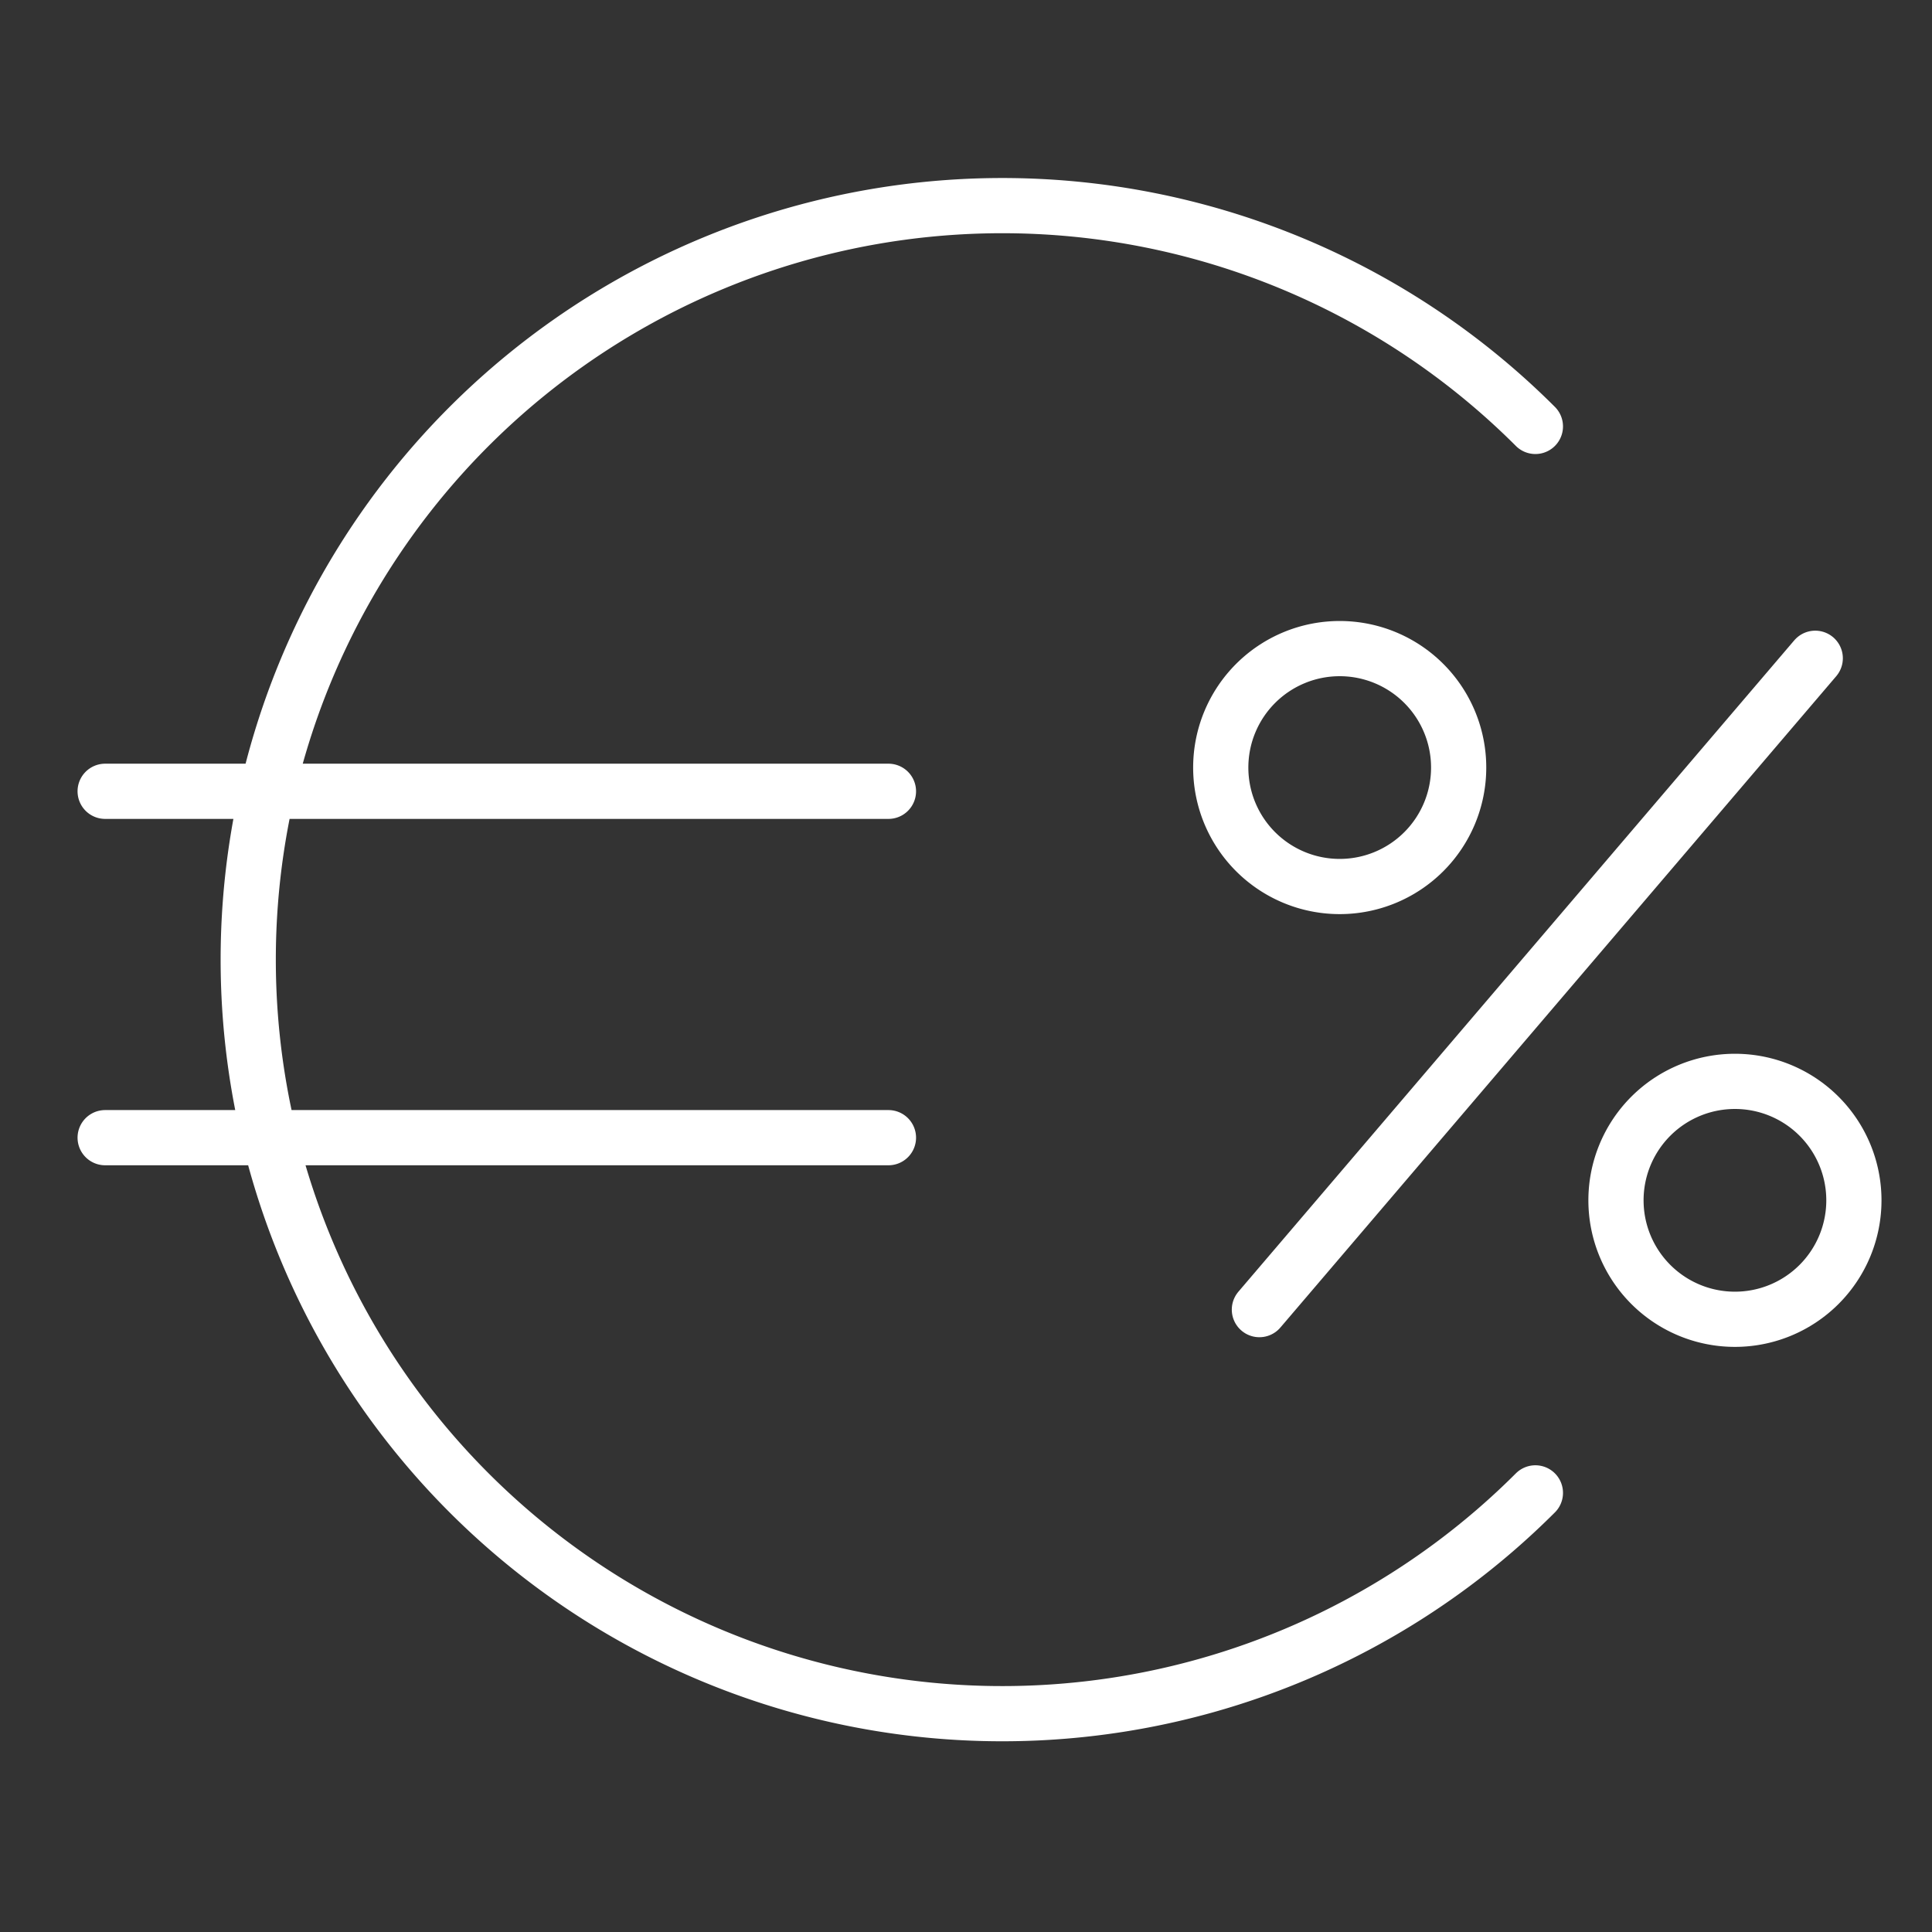 <svg id="Steuerberatung" xmlns="http://www.w3.org/2000/svg" viewBox="0 0 70 70"><rect x="0" y="0" width="70" height="70" fill="#333333" stroke="none"/><defs><style>.cls-1,.cls-2,.cls-3{fill:none;stroke:#fff;stroke-width:2px;}.cls-1,.cls-3{stroke-linecap:round;}.cls-1,.cls-2{stroke-miterlimit:3.86;}.cls-3{stroke-linejoin:round;}</style></defs><title>Zeichenfläche 1svg</title><path class="cls-1" d="M55.63,54.09a27.32,27.32,0,1,1,0-38.64M3.81,41.22H32.19M3.81,28.67H32.19"/><path class="cls-2" d="M58.55,43.49a4.31,4.31,0,1,1,4.31,4.31A4.31,4.31,0,0,1,58.55,43.49ZM44.23,27.81a4.31,4.31,0,1,1,4.31,4.31A4.31,4.31,0,0,1,44.23,27.81Z"/><line class="cls-3" x1="65.77" y1="23.85" x2="45.63" y2="47.45"/></svg>